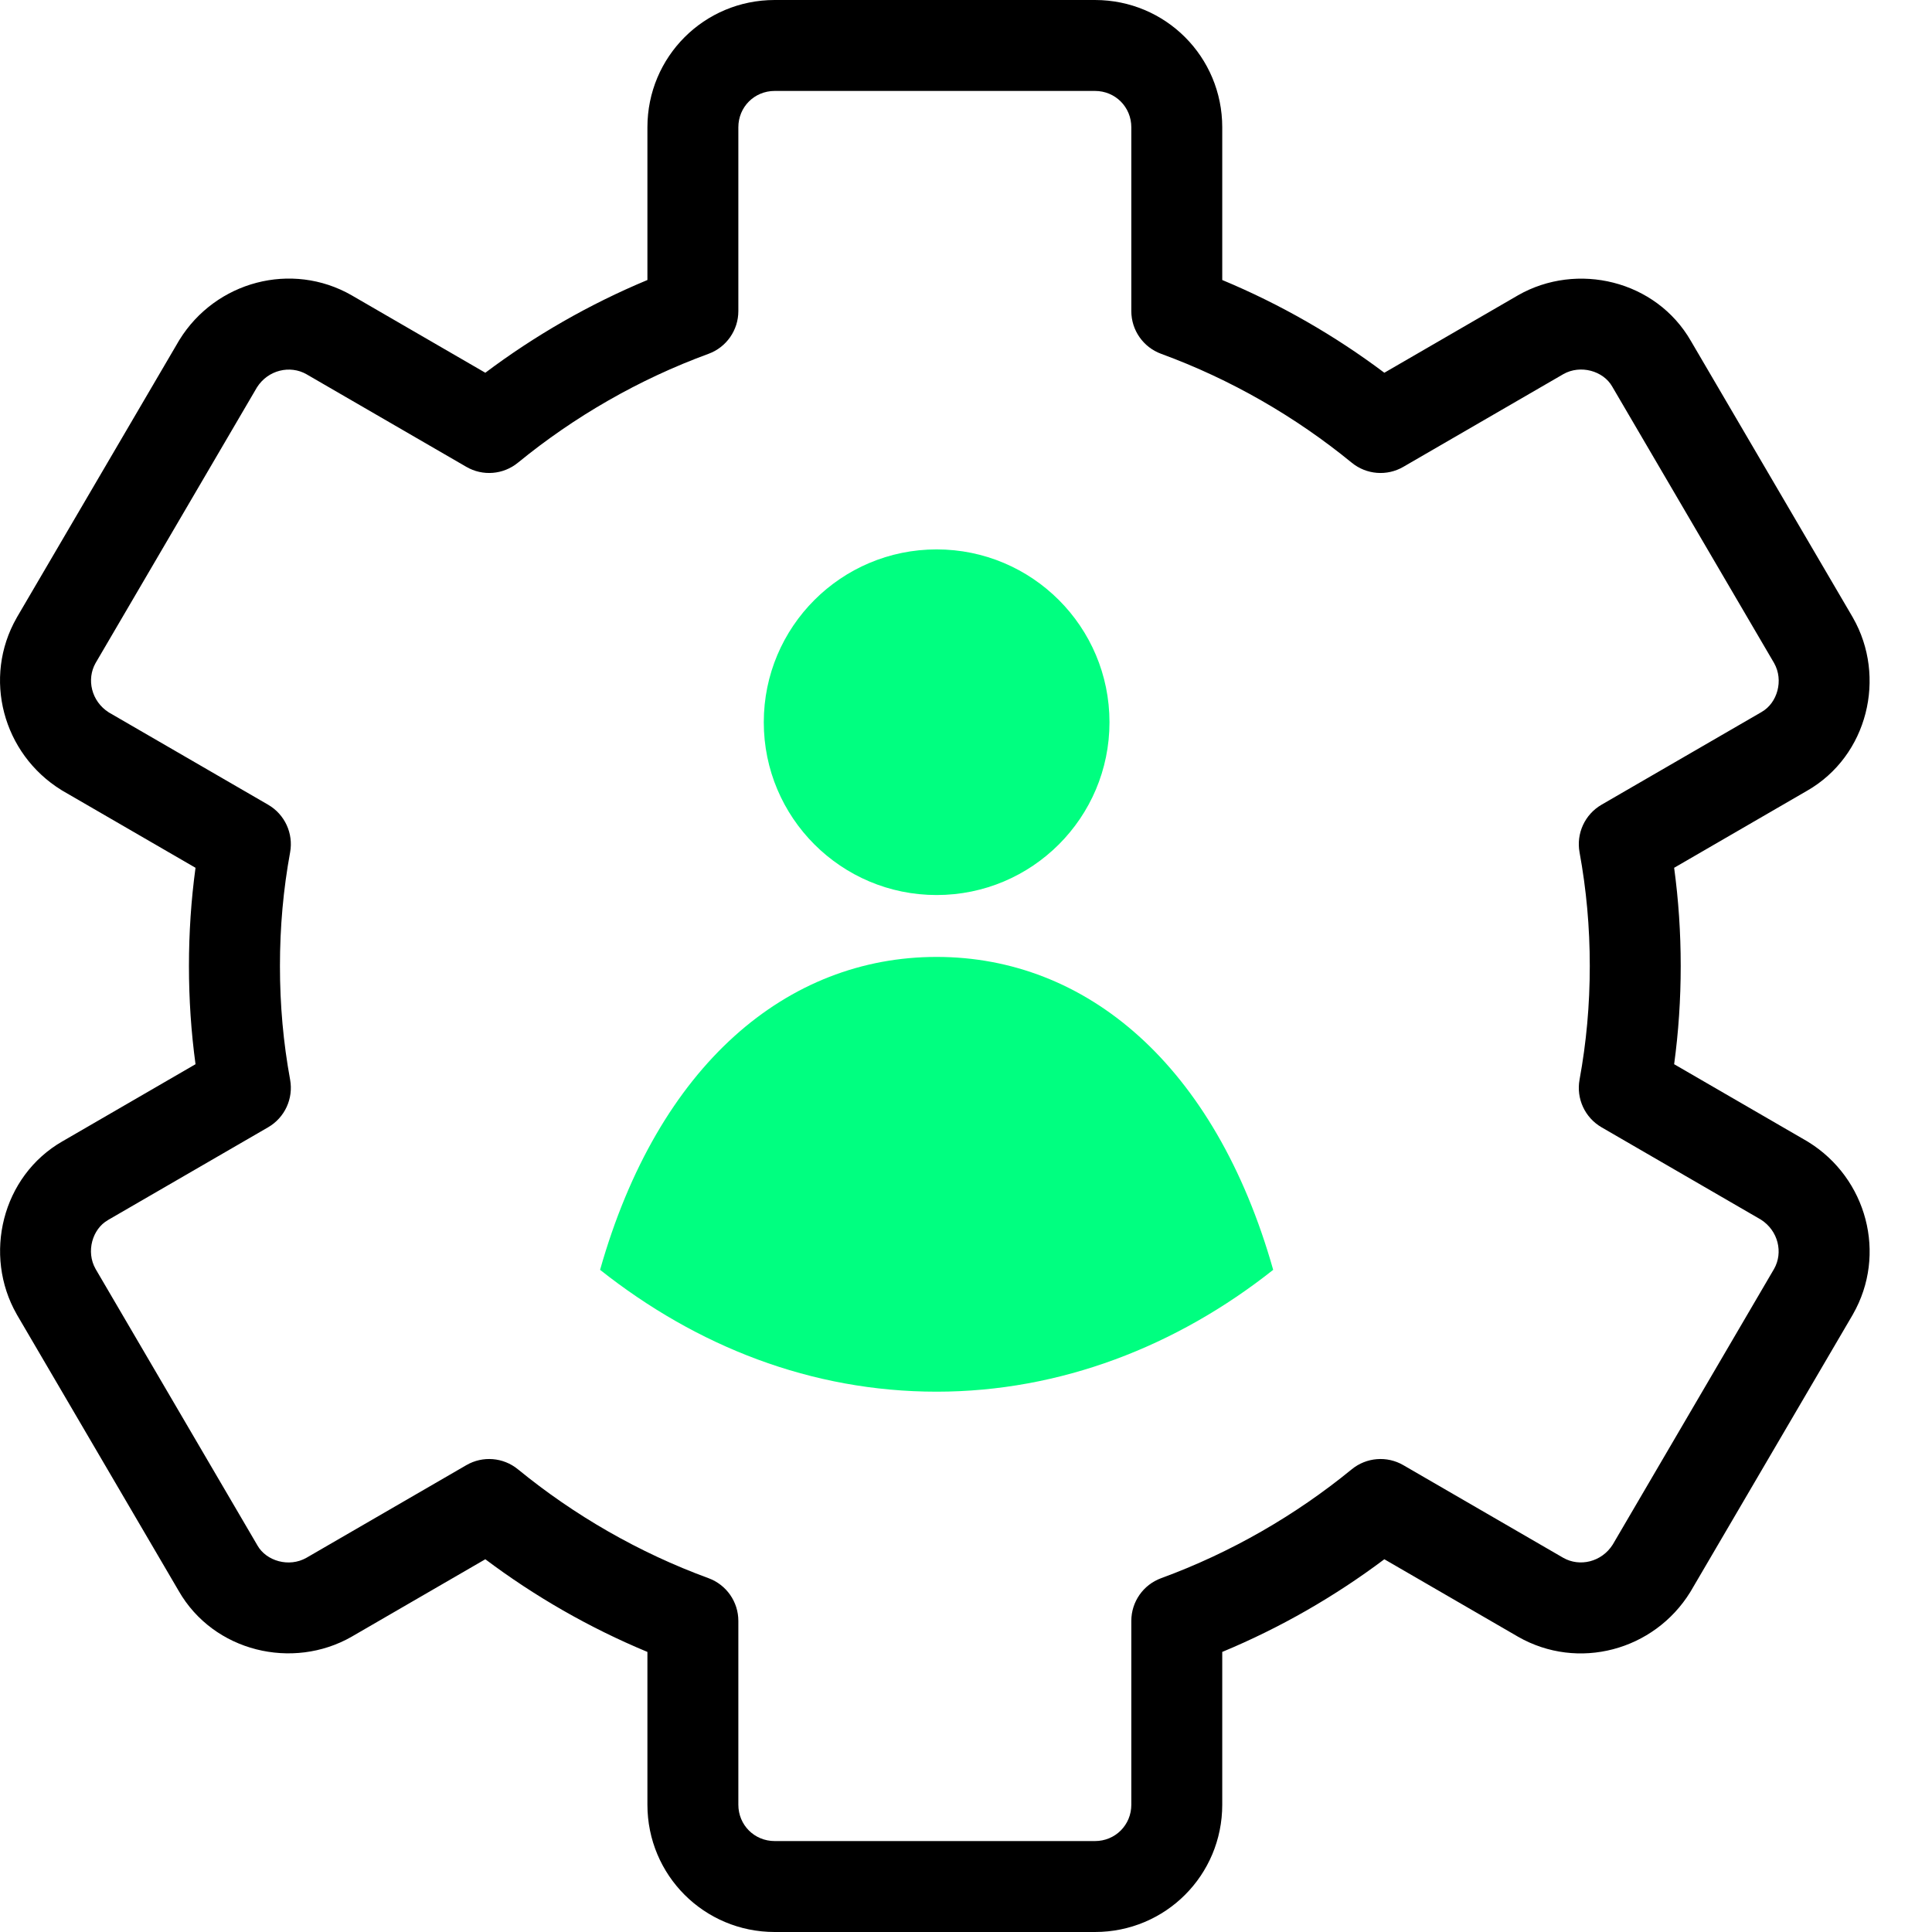 <svg width="30" height="30" viewBox="0 0 30 30" fill="none" xmlns="http://www.w3.org/2000/svg">
<path fill-rule="evenodd" clip-rule="evenodd" d="M10.053 1.977C10.053 0.881 10.934 0 12.03 0H17.002C18.098 0 18.979 0.881 18.979 1.977V4.348C19.882 4.724 20.729 5.212 21.496 5.788L23.569 4.587L23.572 4.585C24.488 4.062 25.715 4.351 26.257 5.296L28.77 9.587L28.773 9.593C29.297 10.509 29.006 11.737 28.06 12.279C28.06 12.279 28.059 12.28 28.058 12.28L25.996 13.475C26.064 13.976 26.098 14.48 26.098 15C26.098 15.52 26.064 16.024 25.996 16.525L28.062 17.722C28.068 17.726 28.074 17.729 28.08 17.733C28.989 18.296 29.305 19.476 28.773 20.407L28.77 20.413L26.255 24.707C26.252 24.712 26.249 24.717 26.246 24.722C25.684 25.631 24.504 25.948 23.572 25.415L23.569 25.413L21.496 24.212C20.729 24.788 19.882 25.276 18.979 25.651V28.023C18.979 29.119 18.098 30 17.002 30H12.03C10.934 30 10.053 29.119 10.053 28.023V25.651C9.15 25.276 8.303 24.788 7.536 24.212L5.463 25.413L5.46 25.415C4.544 25.938 3.317 25.649 2.775 24.704L0.262 20.413L0.259 20.407C-0.264 19.491 0.026 18.263 0.972 17.721C0.972 17.721 0.973 17.721 0.974 17.72L3.036 16.525C2.968 16.024 2.934 15.52 2.934 15C2.934 14.48 2.968 13.976 3.036 13.475L0.97 12.278C0.964 12.274 0.958 12.271 0.952 12.267C0.043 11.704 -0.273 10.524 0.259 9.593L0.262 9.587L2.777 5.293C2.78 5.288 2.783 5.283 2.786 5.278C3.348 4.369 4.528 4.052 5.46 4.585L5.463 4.587L7.536 5.788C8.303 5.212 9.15 4.724 10.053 4.348V1.977ZM12.03 1.412C11.714 1.412 11.465 1.661 11.465 1.977V4.831C11.465 5.127 11.28 5.392 11.002 5.494C9.92 5.89 8.915 6.471 8.042 7.185C7.815 7.371 7.495 7.397 7.241 7.249L4.757 5.81C4.504 5.667 4.163 5.743 3.99 6.015L1.484 10.296C1.341 10.549 1.418 10.889 1.689 11.062L4.164 12.496C4.422 12.646 4.558 12.941 4.505 13.234C4.399 13.813 4.347 14.392 4.347 15C4.347 15.608 4.399 16.187 4.505 16.766C4.558 17.059 4.422 17.354 4.164 17.504L1.678 18.944L1.674 18.947C1.436 19.083 1.331 19.434 1.484 19.704L3.995 23.993L3.999 24C4.136 24.239 4.487 24.343 4.757 24.19C4.758 24.19 4.758 24.189 4.759 24.189L7.241 22.751C7.495 22.603 7.815 22.629 8.042 22.815C8.915 23.529 9.92 24.11 11.002 24.506C11.28 24.608 11.465 24.873 11.465 25.169V28.023C11.465 28.339 11.714 28.588 12.03 28.588H17.002C17.318 28.588 17.567 28.339 17.567 28.023V25.169C17.567 24.873 17.752 24.608 18.03 24.506C19.112 24.11 20.117 23.529 20.99 22.815C21.217 22.629 21.537 22.603 21.791 22.751L24.273 24.189C24.274 24.189 24.274 24.19 24.275 24.19C24.528 24.334 24.869 24.257 25.042 23.985L27.548 19.703C27.691 19.451 27.614 19.111 27.343 18.938L24.868 17.504C24.61 17.354 24.474 17.059 24.527 16.766C24.633 16.187 24.686 15.608 24.686 15C24.686 14.392 24.633 13.813 24.527 13.234C24.474 12.941 24.61 12.646 24.868 12.496L27.354 11.056L27.358 11.053C27.596 10.917 27.701 10.566 27.548 10.296L25.037 6.007L25.033 6C24.896 5.761 24.544 5.657 24.274 5.81C24.274 5.81 24.274 5.811 24.273 5.811L21.791 7.249C21.537 7.397 21.217 7.371 20.99 7.185C20.117 6.471 19.112 5.89 18.03 5.494C17.752 5.392 17.567 5.127 17.567 4.831V1.977C17.567 1.661 17.318 1.412 17.002 1.412H12.03Z" fill="black"/>
<path d="M14.544 13.898C16.026 13.898 17.228 12.697 17.228 11.215C17.228 9.732 16.026 8.531 14.544 8.531C13.062 8.531 11.86 9.732 11.86 11.215C11.86 12.697 13.062 13.898 14.544 13.898Z" fill="#00FF80"/>
<path d="M14.544 14.859C12.228 14.859 10.222 16.526 9.318 19.718C10.816 20.904 12.595 21.61 14.544 21.61C16.465 21.61 18.273 20.904 19.77 19.718C18.866 16.526 16.861 14.859 14.544 14.859Z" fill="#00FF80"/>
</svg>
